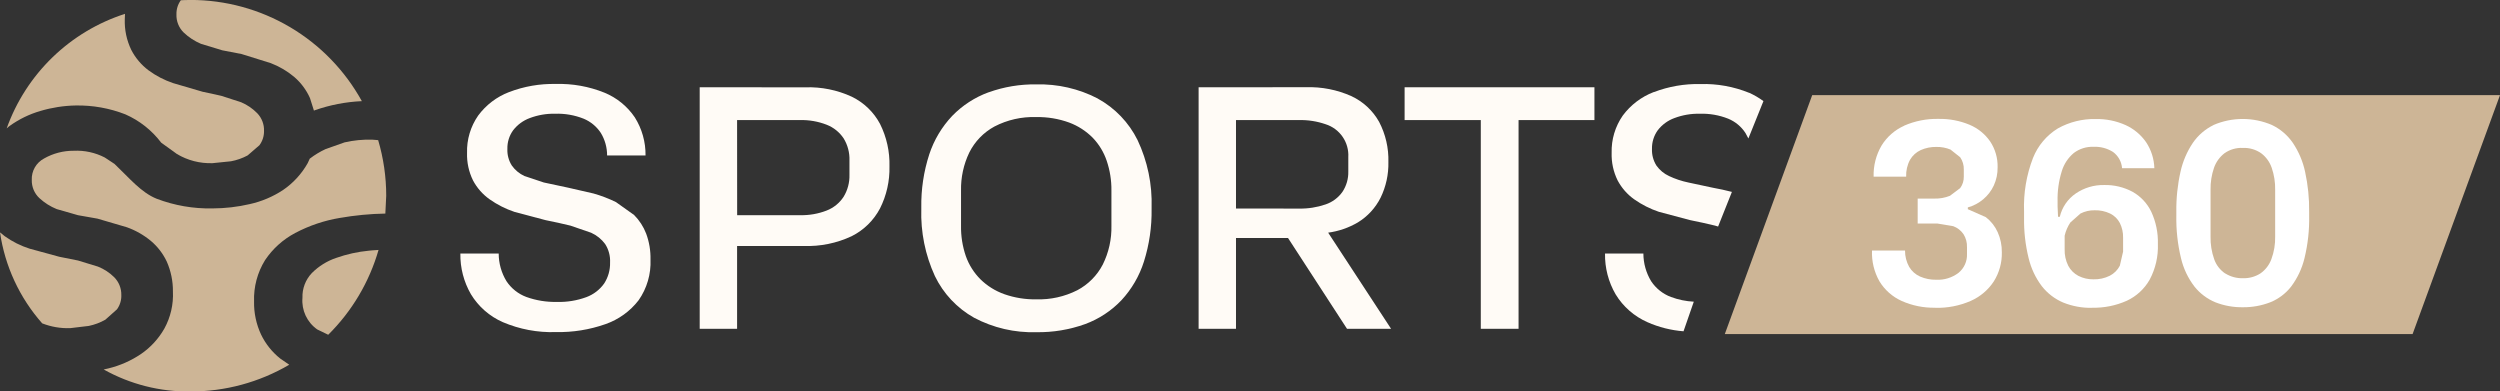 <svg xmlns="http://www.w3.org/2000/svg" xmlns:xlink="http://www.w3.org/1999/xlink" width="213.971" height="33.507" viewBox="0 0 213.971 33.507">
  <rect x="0" y="0" width="213.971" height="33.507" fill="#333333" stroke="none"/>
  <defs>
    <clipPath id="clip-path">
      <path id="Tracé_110" data-name="Tracé 110" d="M9.076,20.166l.167-.144.09-.068a8.6,8.6,0,0,1,2.646-1.284,11.274,11.274,0,0,1,3.006-.464,11.136,11.136,0,0,1,4.245.757A7.762,7.762,0,0,1,22.3,21.387l1.348.973a5.579,5.579,0,0,0,3.037.784l1.586-.162a4.878,4.878,0,0,0,1.424-.5l1.014-.874a1.986,1.986,0,0,0,.392-1.217,2.085,2.085,0,0,0-.577-1.519,4.237,4.237,0,0,0-1.379-.942l-1.7-.55c-.6-.14-1.127-.253-1.591-.347l-2.524-.739a7.67,7.67,0,0,1-2.118-1.1,5.109,5.109,0,0,1-1.474-1.748,5.606,5.606,0,0,1-.554-2.623l.018-.46A15.937,15.937,0,0,0,9.076,20.166" transform="translate(-9.076 -10.354)" fill="none"/>
    </clipPath>
    <clipPath id="clip-path-2">
      <path id="Tracé_111" data-name="Tracé 111" d="M91.469,71.432l-.279.027a11.829,11.829,0,0,0-2.808.622,5.377,5.377,0,0,0-2.068,1.289,2.919,2.919,0,0,0-.807,2.118A3,3,0,0,0,86.773,78.2l.938.455a16.723,16.723,0,0,0,4.308-7.26Z" transform="translate(-85.506 -71.396)" fill="none"/>
    </clipPath>
    <clipPath id="clip-path-3">
      <path id="Tracé_112" data-name="Tracé 112" d="M53.594,6.813l-.275.013a1.961,1.961,0,0,0-.374,1.2,2.067,2.067,0,0,0,.622,1.564,4.912,4.912,0,0,0,1.474.964l1.816.554c.645.122,1.194.23,1.659.32l2.5.779a6.987,6.987,0,0,1,2.024,1.195A5.145,5.145,0,0,1,64.374,15.2l.338,1.072c.027-.009.049-.022.072-.031a14.016,14.016,0,0,1,4.029-.78A16.733,16.733,0,0,0,54.149,6.8Z" transform="translate(-52.945 -6.804)" fill="none"/>
    </clipPath>
    <clipPath id="clip-path-4">
      <path id="Tracé_113" data-name="Tracé 113" d="M10.958,74.639a6.014,6.014,0,0,0,2.4.41l1.586-.189a4.865,4.865,0,0,0,1.419-.532l1-.892,0,0a1.972,1.972,0,0,0,.369-1.225,2.109,2.109,0,0,0-.6-1.51,4.148,4.148,0,0,0-1.4-.919l-1.713-.523c-.6-.126-1.131-.234-1.6-.32L9.89,68.249a7.639,7.639,0,0,1-2.136-1.068l-.405-.329a15,15,0,0,0,3.61,7.787" transform="translate(-7.348 -66.852)" fill="none"/>
    </clipPath>
    <clipPath id="clip-path-5">
      <path id="Tracé_114" data-name="Tracé 114" d="M42.335,43.133l-1.631.577a7.124,7.124,0,0,0-1.334.807l-.014.009-.176.383a6.853,6.853,0,0,1-2.127,2.312,8.522,8.522,0,0,1-2.83,1.194,14.227,14.227,0,0,1-3.2.37,12.707,12.707,0,0,1-4.764-.825c-1.347-.545-2.3-1.735-3.614-2.983l-.834-.55a5.245,5.245,0,0,0-2.655-.577,5.064,5.064,0,0,0-2.542.663,1.979,1.979,0,0,0-1.05,1.834,2.06,2.06,0,0,0,.649,1.555,4.893,4.893,0,0,0,1.487.942l1.825.523,1.663.293,2.519.739A6.821,6.821,0,0,1,25.75,51.56a5.243,5.243,0,0,1,1.366,1.771,6.192,6.192,0,0,1,.528,2.569,6,6,0,0,1-.73,3.164,6.57,6.57,0,0,1-1.988,2.172,8.635,8.635,0,0,1-2.808,1.244l-.4.09a14.833,14.833,0,0,0,7.432,1.884,16.68,16.68,0,0,0,8.45-2.29l-.78-.536a5.9,5.9,0,0,1-1.631-2.046,6.37,6.37,0,0,1-.6-2.83,6.307,6.307,0,0,1,.942-3.542,7.081,7.081,0,0,1,2.578-2.321A12.559,12.559,0,0,1,41.925,49.6a25.328,25.328,0,0,1,3.9-.374L45.9,47.7a16.76,16.76,0,0,0-.69-4.759l-.5-.04a9.377,9.377,0,0,0-2.366.23" transform="translate(-15.565 -42.903)" fill="none"/>
    </clipPath>
    <clipPath id="clip-path-6">
      <path id="Tracé_116" data-name="Tracé 116" d="M130.5,29.193a5.926,5.926,0,0,0-2.65,2.014A5.33,5.33,0,0,0,126.9,34.4a4.987,4.987,0,0,0,.509,2.353,4.64,4.64,0,0,0,1.42,1.618,8.251,8.251,0,0,0,2.127,1.077l2.663.707c.757.153,1.465.306,2.127.469l1.771.608a3.065,3.065,0,0,1,1.2.964,2.679,2.679,0,0,1,.424,1.586,3.149,3.149,0,0,1-.509,1.8,3.256,3.256,0,0,1-1.519,1.163,6.751,6.751,0,0,1-2.537.41,7.259,7.259,0,0,1-2.6-.424,3.508,3.508,0,0,1-1.7-1.348,4.547,4.547,0,0,1-.667-2.371h-3.281a6.733,6.733,0,0,0,.906,3.488,6.026,6.026,0,0,0,2.722,2.384,10.659,10.659,0,0,0,4.538.852,12.074,12.074,0,0,0,4.254-.68,6.135,6.135,0,0,0,2.835-2.042,5.65,5.65,0,0,0,1.018-3.488,5.994,5.994,0,0,0-.37-2.213,4.592,4.592,0,0,0-1.036-1.6l0,0-1.546-1.1a11.448,11.448,0,0,0-1.929-.739l-2.181-.5c-.739-.153-1.428-.3-2.068-.441l-1.659-.554a2.723,2.723,0,0,1-1.077-.892,2.46,2.46,0,0,1-.383-1.433,2.6,2.6,0,0,1,.5-1.6,3.207,3.207,0,0,1,1.42-1.036,5.787,5.787,0,0,1,2.167-.37,6.053,6.053,0,0,1,2.438.424,3.25,3.25,0,0,1,1.474,1.221,3.685,3.685,0,0,1,.536,1.929h3.29a5.988,5.988,0,0,0-.919-3.263,5.781,5.781,0,0,0-2.6-2.114A10.325,10.325,0,0,0,134.5,28.5a10.516,10.516,0,0,0-4,.694" transform="translate(-126.334 -28.499)" fill="#fffbf6"/>
    </clipPath>
    <clipPath id="clip-path-7">
      <path id="Tracé_117" data-name="Tracé 117" d="M191.355,32.164h5.386a5.906,5.906,0,0,1,2.285.4,3.1,3.1,0,0,1,1.447,1.163,3.4,3.4,0,0,1,.5,1.9l0,1.217a3.439,3.439,0,0,1-.5,1.884,3.048,3.048,0,0,1-1.446,1.176,5.892,5.892,0,0,1-2.285.4h-5.381Zm-3.2-2.808V50.028h3.2V42.939h5.7a8.89,8.89,0,0,0,4.11-.838,5.547,5.547,0,0,0,2.425-2.38,7.6,7.6,0,0,0,.807-3.587,7.666,7.666,0,0,0-.807-3.642,5.424,5.424,0,0,0-2.411-2.325v0a8.779,8.779,0,0,0-3.984-.806Z" transform="translate(-188.151 -29.356)" fill="#fffbf6"/>
    </clipPath>
    <clipPath id="clip-path-8">
      <path id="Tracé_118" data-name="Tracé 118" d="M252.526,46.553a5.568,5.568,0,0,1-2.042-1.275,5.317,5.317,0,0,1-1.248-1.983,7.637,7.637,0,0,1-.41-2.6V37.693a7.2,7.2,0,0,1,.708-3.263,5.159,5.159,0,0,1,2.154-2.226,7.217,7.217,0,0,1,3.574-.806,7.79,7.79,0,0,1,2.822.469,5.6,5.6,0,0,1,2.014,1.3,5.291,5.291,0,0,1,1.2,1.983,7.661,7.661,0,0,1,.4,2.537V40.7a7.1,7.1,0,0,1-.739,3.317,5.186,5.186,0,0,1-2.181,2.2,7.276,7.276,0,0,1-3.515.78,7.84,7.84,0,0,1-2.735-.442m-1.347-17.278a8.318,8.318,0,0,0-3.105,2.014,8.8,8.8,0,0,0-1.97,3.3,14.014,14.014,0,0,0-.68,4.552v.113A12.807,12.807,0,0,0,246.587,45a8.144,8.144,0,0,0,3.362,3.574,10.691,10.691,0,0,0,5.318,1.235,11.81,11.81,0,0,0,4.182-.694,8.207,8.207,0,0,0,3.105-2.041,8.757,8.757,0,0,0,1.929-3.317,14.2,14.2,0,0,0,.653-4.493v-.113a12.6,12.6,0,0,0-1.2-5.782,8.2,8.2,0,0,0-3.416-3.56l-.009-.009a10.815,10.815,0,0,0-5.246-1.2,11.512,11.512,0,0,0-4.083.681" transform="translate(-245.424 -28.594)" fill="#fffbf6"/>
    </clipPath>
    <clipPath id="clip-path-9">
      <path id="Tracé_119" data-name="Tracé 119" d="M320.282,39.735V32.164h5.385a6.51,6.51,0,0,1,2.285.356,2.787,2.787,0,0,1,1.942,2.821v1.221a3.02,3.02,0,0,1-.5,1.744,2.909,2.909,0,0,1-1.446,1.077,6.6,6.6,0,0,1-2.285.356Zm-3.2-10.379V50.028h3.2v-7.77h4.453l5.048,7.77h3.772L328.169,41.8a6.812,6.812,0,0,0,2.546-.879,5.221,5.221,0,0,0,1.943-2.114,6.632,6.632,0,0,0,.667-3.046,7.017,7.017,0,0,0-.793-3.443,5.266,5.266,0,0,0-2.366-2.2,8.816,8.816,0,0,0-3.9-.766Z" transform="translate(-317.078 -29.356)" fill="#fffbf6"/>
    </clipPath>
    <clipPath id="clip-path-10">
      <path id="Tracé_121" data-name="Tracé 121" d="M427.427,29.193a5.951,5.951,0,0,0-2.65,2.014,5.332,5.332,0,0,0-.951,3.191,4.991,4.991,0,0,0,.509,2.353,4.675,4.675,0,0,0,1.415,1.618,8.254,8.254,0,0,0,2.127,1.077l2.664.707c.757.153,1.465.306,2.127.469l.27.081,1.181-2.965c-.536-.135-1.081-.262-1.654-.361l-2.068-.442a7.361,7.361,0,0,1-1.659-.554,2.729,2.729,0,0,1-1.077-.893,2.49,2.49,0,0,1-.383-1.433,2.625,2.625,0,0,1,.5-1.6,3.173,3.173,0,0,1,1.42-1.036,5.784,5.784,0,0,1,2.167-.37,6.068,6.068,0,0,1,2.438.424,3.228,3.228,0,0,1,1.474,1.221l.252.473,1.289-3.2a6.687,6.687,0,0,0-1.23-.716l.009.009a10.3,10.3,0,0,0-4.169-.752,10.5,10.5,0,0,0-4,.694" transform="translate(-423.826 -28.499)" fill="#fffbf6"/>
    </clipPath>
    <clipPath id="clip-path-11">
      <path id="Tracé_122" data-name="Tracé 122" d="M422.112,72.327a6.717,6.717,0,0,0,.906,3.488A6.026,6.026,0,0,0,425.74,78.2a9.418,9.418,0,0,0,3.091.78l.879-2.533a6.591,6.591,0,0,1-1.947-.4,3.518,3.518,0,0,1-1.7-1.348h0a4.572,4.572,0,0,1-.667-2.371Z" transform="translate(-422.112 -72.327)" fill="#fffbf6"/>
    </clipPath>
    <clipPath id="clip-path-12">
      <path id="Tracé_123" data-name="Tracé 123" d="M493.871,38.129a4.36,4.36,0,0,0-1.934,1.694,4.982,4.982,0,0,0-.68,2.664h2.785a2.816,2.816,0,0,1,.333-1.447,2.037,2.037,0,0,1,.915-.829,3.148,3.148,0,0,1,1.338-.27,3.039,3.039,0,0,1,1.208.225l.829.658a1.767,1.767,0,0,1,.311,1.06v.6a1.608,1.608,0,0,1-.311.982l-.874.658a3.352,3.352,0,0,1-1.339.239h-1.424V46.5h1.7l1.347.226a1.831,1.831,0,0,1,.874.68,1.968,1.968,0,0,1,.3,1.122v.577a1.974,1.974,0,0,1-.721,1.609,2.912,2.912,0,0,1-1.911.595,3.334,3.334,0,0,1-1.379-.271,2.043,2.043,0,0,1-.937-.829,2.813,2.813,0,0,1-.356-1.4h-2.826a4.917,4.917,0,0,0,.636,2.632,4.267,4.267,0,0,0,1.9,1.681,6.7,6.7,0,0,0,2.879.581l0,.009a7.135,7.135,0,0,0,3.042-.595,4.557,4.557,0,0,0,1.965-1.663,4.489,4.489,0,0,0,.69-2.492,4.064,4.064,0,0,0-.356-1.726,3.386,3.386,0,0,0-1.014-1.284l-1.541-.681v-.153a3.467,3.467,0,0,0,1.324-.7,3.428,3.428,0,0,0,.9-1.176,3.6,3.6,0,0,0,.325-1.555,3.815,3.815,0,0,0-.635-2.212,4.057,4.057,0,0,0-1.771-1.433,6.561,6.561,0,0,0-2.641-.5,6.977,6.977,0,0,0-2.956.581" transform="translate(-491.125 -37.548)" fill="none"/>
    </clipPath>
    <clipPath id="clip-path-13">
      <path id="Tracé_124" data-name="Tracé 124" d="M535.057,50.991a2.076,2.076,0,0,1-.874-.865,2.959,2.959,0,0,1-.311-1.433V47.548a3.424,3.424,0,0,1,.487-1.131l.865-.766a2.577,2.577,0,0,1,1.217-.28,2.906,2.906,0,0,1,1.325.28,1.867,1.867,0,0,1,.829.807,2.687,2.687,0,0,1,.279,1.262v1.19l-.279,1.208a1.992,1.992,0,0,1-.852.852,2.942,2.942,0,0,1-1.415.311v0a2.722,2.722,0,0,1-1.271-.292M533.3,38.359a5.227,5.227,0,0,0-2.136,2.533,11.523,11.523,0,0,0-.766,4.583v.541a13.571,13.571,0,0,0,.388,3.443,6.483,6.483,0,0,0,1.131,2.407,4.609,4.609,0,0,0,1.825,1.4,6.27,6.27,0,0,0,2.479.455l0-.009a6.9,6.9,0,0,0,2.966-.595,4.369,4.369,0,0,0,1.965-1.812,6.025,6.025,0,0,0,.7-3.051,6.134,6.134,0,0,0-.563-2.749,3.894,3.894,0,0,0-1.6-1.713,4.9,4.9,0,0,0-2.438-.582,4.159,4.159,0,0,0-2.424.721,3.351,3.351,0,0,0-1.371,2h-.149c-.013-.23-.027-.455-.04-.9l0-.415a8.011,8.011,0,0,1,.356-2.578,3.26,3.26,0,0,1,1.036-1.573,2.646,2.646,0,0,1,1.672-.527,2.9,2.9,0,0,1,1.681.441,1.915,1.915,0,0,1,.775,1.393h2.763a4.23,4.23,0,0,0-.712-2.235,4.3,4.3,0,0,0-1.748-1.456,5.958,5.958,0,0,0-2.569-.518,6.344,6.344,0,0,0-3.227.8" transform="translate(-530.397 -37.561)" fill="none"/>
    </clipPath>
    <clipPath id="clip-path-14">
      <path id="Tracé_125" data-name="Tracé 125" d="M573.909,50.771a2.449,2.449,0,0,1-.938-1.217,5.46,5.46,0,0,1-.311-1.951V43.609a5.476,5.476,0,0,1,.293-1.875,2.693,2.693,0,0,1,.9-1.253,2.516,2.516,0,0,1,1.573-.455,2.573,2.573,0,0,1,1.564.455,2.623,2.623,0,0,1,.906,1.253,5.451,5.451,0,0,1,.293,1.875V47.6a5.232,5.232,0,0,1-.325,1.951,2.563,2.563,0,0,1-.937,1.217,2.632,2.632,0,0,1-1.5.41h0a2.711,2.711,0,0,1-1.51-.41m-1-12.7a4.6,4.6,0,0,0-1.771,1.523,7.218,7.218,0,0,0-1.059,2.478,14.762,14.762,0,0,0-.356,3.443v.3a14.406,14.406,0,0,0,.4,3.655,6.382,6.382,0,0,0,1.154,2.429,4.473,4.473,0,0,0,1.8,1.348,6.221,6.221,0,0,0,2.339.419,6.288,6.288,0,0,0,2.33-.419,4.291,4.291,0,0,0,1.8-1.348,6.654,6.654,0,0,0,1.145-2.429,14.187,14.187,0,0,0,.4-3.655v-.3a15.241,15.241,0,0,0-.347-3.443A7.124,7.124,0,0,0,579.7,39.59a4.559,4.559,0,0,0-1.78-1.523,6.326,6.326,0,0,0-5.016,0" transform="translate(-569.722 -37.548)" fill="none"/>
    </clipPath>
  </defs>
  <g id="Groupe_223" data-name="Groupe 223" transform="translate(-7.348 -6.804)">
    <g id="Groupe_196" data-name="Groupe 196" transform="translate(7.92 7.98)">
      <g id="Groupe_195" data-name="Groupe 195" transform="translate(0)" clip-path="url(#clip-path)">
        <rect id="Rectangle_112" data-name="Rectangle 112" width="37.742" height="38.037" transform="translate(-3.006 -3.429)" fill="#cdb596"/>
      </g>
    </g>
    <g id="Groupe_198" data-name="Groupe 198" transform="translate(33.234 28.197)">
      <g id="Groupe_197" data-name="Groupe 197" transform="translate(0 0)" clip-path="url(#clip-path-2)">
        <rect id="Rectangle_113" data-name="Rectangle 113" width="37.742" height="38.037" transform="translate(-28.32 -23.647)" fill="#cdb596"/>
      </g>
    </g>
    <g id="Groupe_200" data-name="Groupe 200" transform="translate(22.45 6.804)">
      <g id="Groupe_199" data-name="Groupe 199" clip-path="url(#clip-path-3)">
        <rect id="Rectangle_114" data-name="Rectangle 114" width="37.742" height="38.037" transform="translate(-17.536 -2.254)" fill="#cdb596"/>
      </g>
    </g>
    <g id="Groupe_202" data-name="Groupe 202" transform="translate(7.348 26.692)">
      <g id="Groupe_201" data-name="Groupe 201" clip-path="url(#clip-path-4)">
        <rect id="Rectangle_115" data-name="Rectangle 115" width="37.742" height="38.037" transform="translate(-2.434 -22.142)" fill="#cdb596"/>
      </g>
    </g>
    <g id="Groupe_204" data-name="Groupe 204" transform="translate(10.069 18.76)">
      <g id="Groupe_203" data-name="Groupe 203" clip-path="url(#clip-path-5)">
        <rect id="Rectangle_116" data-name="Rectangle 116" width="37.742" height="38.037" transform="translate(-5.155 -14.21)" fill="#cdb596"/>
      </g>
    </g>
    <path id="Tracé_115" data-name="Tracé 115" d="M453.068,51.826h58.867l7.481-20.451-58.867,0Z" transform="translate(-298.097 -16.429)" fill="#cdb596"/>
    <g id="Groupe_206" data-name="Groupe 206" transform="translate(46.756 13.989)">
      <g id="Groupe_205" data-name="Groupe 205" transform="translate(0 0)" clip-path="url(#clip-path-6)">
        <rect id="Rectangle_117" data-name="Rectangle 117" width="179.051" height="25.911" transform="translate(-2.254 -2.254)" fill="#fffbf6"/>
      </g>
    </g>
    <g id="Groupe_208" data-name="Groupe 208" transform="translate(67.23 14.273)">
      <g id="Groupe_207" data-name="Groupe 207" transform="translate(0 0)" clip-path="url(#clip-path-7)">
        <rect id="Rectangle_118" data-name="Rectangle 118" width="179.051" height="25.911" transform="translate(-22.727 -2.537)" fill="#fffbf6"/>
      </g>
    </g>
    <g id="Groupe_210" data-name="Groupe 210" transform="translate(86.199 14.021)">
      <g id="Groupe_209" data-name="Groupe 209" transform="translate(0 0)" clip-path="url(#clip-path-8)">
        <rect id="Rectangle_119" data-name="Rectangle 119" width="179.051" height="25.911" transform="translate(-41.696 -2.285)" fill="#fffbf6"/>
      </g>
    </g>
    <g id="Groupe_212" data-name="Groupe 212" transform="translate(109.931 14.273)">
      <g id="Groupe_211" data-name="Groupe 211" transform="translate(0 0)" clip-path="url(#clip-path-9)">
        <rect id="Rectangle_120" data-name="Rectangle 120" width="179.051" height="25.911" transform="translate(-65.428 -2.537)" fill="#fffbf6"/>
      </g>
    </g>
    <path id="Tracé_120" data-name="Tracé 120" d="M370.323,29.356v2.808h6.521V50.028h3.232V32.164h6.494V29.356Z" transform="translate(-242.757 -15.083)" fill="#fffbf6"/>
    <g id="Groupe_214" data-name="Groupe 214" transform="translate(145.286 13.989)">
      <g id="Groupe_213" data-name="Groupe 213" transform="translate(0 0)" clip-path="url(#clip-path-10)">
        <rect id="Rectangle_121" data-name="Rectangle 121" width="179.051" height="25.911" transform="translate(-100.784 -2.254)" fill="#fffbf6"/>
      </g>
    </g>
    <g id="Groupe_216" data-name="Groupe 216" transform="translate(144.719 28.505)">
      <g id="Groupe_215" data-name="Groupe 215" transform="translate(0 0)" clip-path="url(#clip-path-11)">
        <rect id="Rectangle_122" data-name="Rectangle 122" width="179.051" height="25.911" transform="translate(-100.216 -16.769)" fill="#fffbf6"/>
      </g>
    </g>
    <g id="Groupe_218" data-name="Groupe 218" transform="translate(167.576 16.986)">
      <g id="Groupe_217" data-name="Groupe 217" clip-path="url(#clip-path-12)">
        <rect id="Rectangle_123" data-name="Rectangle 123" width="179.051" height="25.911" transform="translate(-123.073 -5.251)" fill="#fff"/>
      </g>
    </g>
    <g id="Groupe_220" data-name="Groupe 220" transform="translate(180.583 16.991)">
      <g id="Groupe_219" data-name="Groupe 219" clip-path="url(#clip-path-13)">
        <rect id="Rectangle_124" data-name="Rectangle 124" width="179.051" height="25.911" transform="translate(-136.08 -5.255)" fill="#fff"/>
      </g>
    </g>
    <g id="Groupe_222" data-name="Groupe 222" transform="translate(193.608 16.986)">
      <g id="Groupe_221" data-name="Groupe 221" clip-path="url(#clip-path-14)">
        <rect id="Rectangle_125" data-name="Rectangle 125" width="179.051" height="25.911" transform="translate(-149.105 -5.251)" fill="#fff"/>
      </g>
    </g>
  </g>
</svg>
